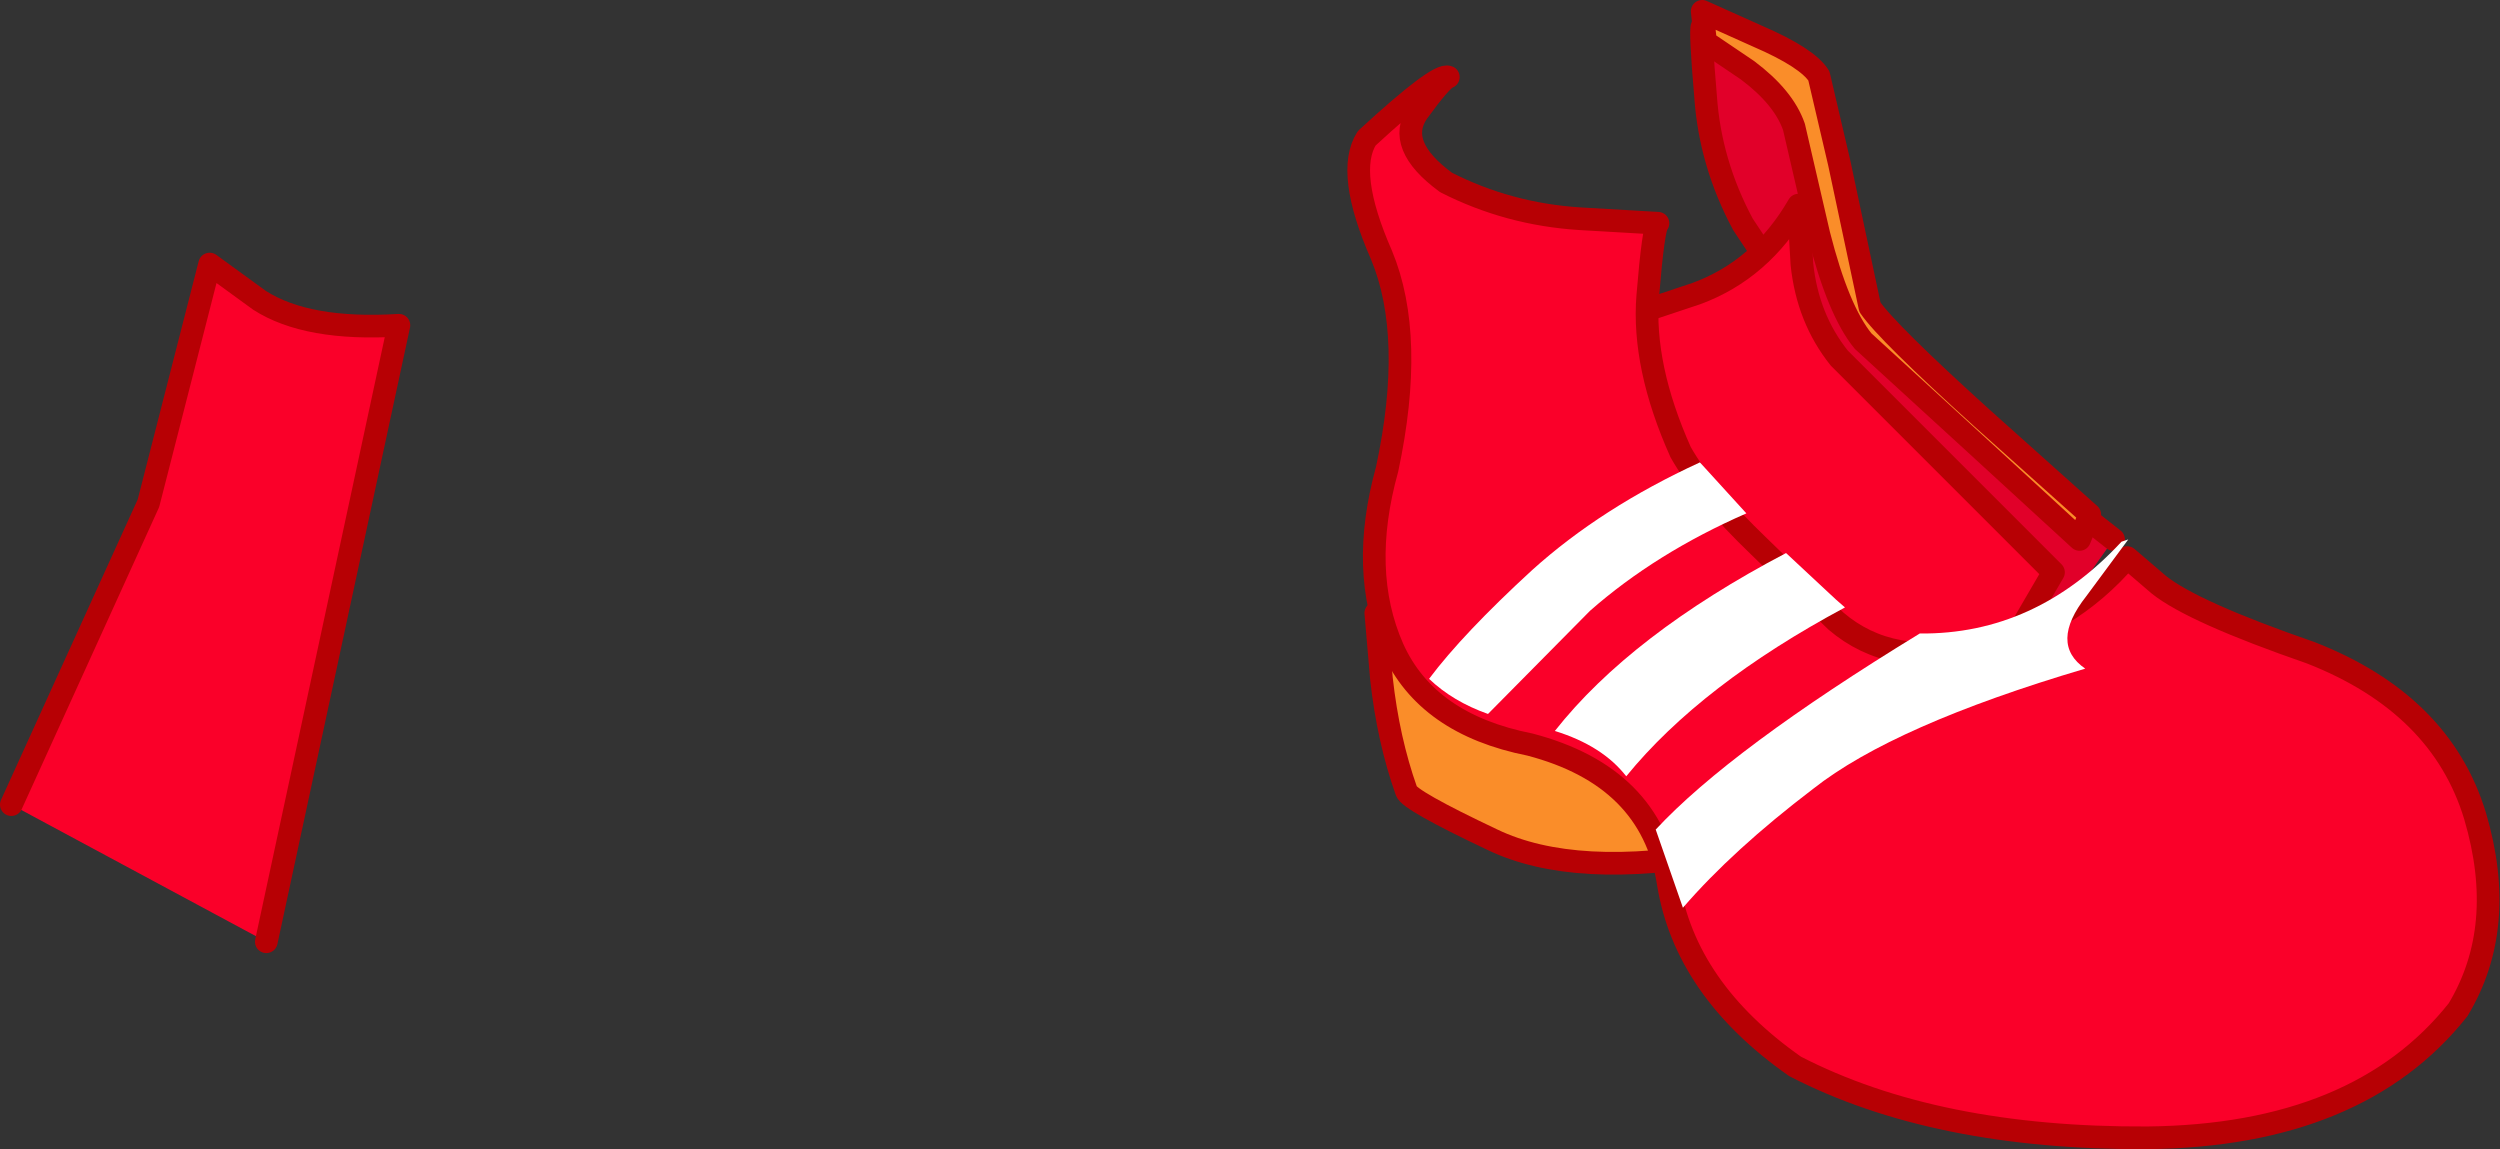 <?xml version="1.0" encoding="UTF-8" standalone="no"?>
<svg xmlns:xlink="http://www.w3.org/1999/xlink" height="50.7px" width="110.3px" xmlns="http://www.w3.org/2000/svg">
  <rect width="100%" height="100%" fill="#333333" stroke="none"/>
  <g transform="matrix(1.0, 0.0, 0.0, 1.0, 45.45, -7.95)">
    <path d="M15.25 35.0 L30.1 38.15 30.55 45.55 Q24.05 46.75 20.4 45.0 16.7 43.25 16.6 42.85 15.8 40.6 15.5 37.9 L15.25 35.0" fill="#fa8d29" fill-rule="evenodd" stroke="none"/>
    <path d="M15.25 35.0 L15.5 37.9 Q15.8 40.6 16.6 42.85 16.7 43.25 20.4 45.0 24.05 46.75 30.55 45.55 L30.1 38.15" fill="none" stroke="#b70004" stroke-linecap="round" stroke-linejoin="round" stroke-width="1.0"/>
    <path d="M44.25 36.75 L41.4 32.65 35.7 24.25 31.45 17.85 Q30.0 15.15 29.8 12.2 29.55 9.3 29.65 9.1 31.25 9.25 32.9 10.35 L34.6 11.55 35.4 16.0 Q36.15 20.0 37.5 22.6 39.35 25.05 43.35 28.25 L47.8 31.75 44.25 36.75" fill="#e10029" fill-rule="evenodd" stroke="none"/>
    <path d="M47.8 31.75 L43.35 28.25 Q39.35 25.05 37.5 22.6 36.15 20.0 35.4 16.0 L34.6 11.55 32.9 10.35 Q31.25 9.25 29.65 9.1 29.55 9.3 29.8 12.2 30.0 15.15 31.45 17.85 L35.7 24.25 41.4 32.65 44.25 36.75" fill="none" stroke="#b70004" stroke-linecap="round" stroke-linejoin="round" stroke-width="1.0"/>
    <path d="M26.25 21.95 L29.4 20.9 Q32.25 19.85 33.9 17.0 L34.05 19.6 Q34.3 22.0 35.7 23.75 L41.2 29.25 45.15 33.2 41.1 40.15 24.7 32.3 26.25 21.95" fill="#fa0029" fill-rule="evenodd" stroke="none"/>
    <path d="M26.25 21.95 L29.4 20.9 Q32.25 19.85 33.9 17.0 L34.05 19.6 Q34.3 22.0 35.7 23.75 L41.2 29.25 45.15 33.2 41.1 40.15 24.7 32.3" fill="none" stroke="#b70004" stroke-linecap="round" stroke-linejoin="round" stroke-width="1.0"/>
    <path d="M63.0 52.5 Q58.6 58.05 49.3 58.15 39.95 58.2 33.75 55.0 28.9 51.6 28.15 46.9 27.4 42.2 22.05 40.8 17.5 39.9 16.0 36.55 14.5 33.15 15.75 28.65 17.0 22.8 15.5 19.2 13.9 15.55 14.85 14.05 18.0 11.15 18.45 11.35 18.15 11.45 17.1 12.9 16.1 14.35 18.35 16.0 21.1 17.4 24.25 17.6 L27.7 17.8 Q27.5 17.95 27.25 21.0 27.0 24.1 28.7 27.9 29.75 29.75 32.15 32.05 L35.55 35.35 Q38.0 37.45 41.85 36.5 45.8 35.6 48.4 32.55 L49.8 33.75 Q51.3 34.95 56.5 36.75 62.25 39.0 63.75 43.95 65.2 48.85 63.0 52.5" fill="#fa0029" fill-rule="evenodd" stroke="none"/>
    <path d="M63.0 52.5 Q58.6 58.05 49.3 58.15 39.95 58.2 33.75 55.0 28.9 51.6 28.15 46.9 27.4 42.2 22.05 40.8 17.5 39.9 16.0 36.55 14.5 33.15 15.75 28.65 17.0 22.8 15.5 19.2 13.9 15.55 14.85 14.05 18.0 11.15 18.45 11.35 18.15 11.45 17.1 12.9 16.1 14.35 18.35 16.0 21.1 17.4 24.25 17.6 L27.7 17.8 Q27.5 17.95 27.25 21.0 27.0 24.1 28.7 27.9 29.75 29.75 32.15 32.05 L35.55 35.35 Q38.0 37.45 41.85 36.5 45.8 35.6 48.4 32.55 L49.8 33.75 Q51.3 34.95 56.5 36.75 62.25 39.0 63.75 43.95 65.2 48.85 63.0 52.5 Z" fill="none" stroke="#b70004" stroke-linecap="round" stroke-linejoin="round" stroke-width="1.0"/>
    <path d="M29.8 9.8 L29.65 8.45 32.1 9.55 Q34.3 10.5 34.8 11.3 L35.7 15.15 37.05 21.5 Q37.8 22.6 42.0 26.4 L46.75 30.65 46.3 31.75 42.05 27.85 36.75 23.0 Q35.65 21.65 34.8 18.3 L33.7 13.55 Q33.25 12.25 31.65 11.05 L29.8 9.8" fill="#fa8d29" fill-rule="evenodd" stroke="none"/>
    <path d="M29.8 9.8 L31.65 11.05 Q33.25 12.25 33.7 13.55 L34.8 18.3 Q35.65 21.65 36.75 23.0 L42.05 27.85 46.3 31.75 46.75 30.65 42.0 26.4 Q37.8 22.6 37.05 21.5 L35.7 15.15 34.8 11.3 Q34.3 10.5 32.1 9.55 L29.65 8.45 29.8 9.8 Z" fill="none" stroke="#b70004" stroke-linecap="round" stroke-linejoin="round" stroke-width="1.0"/>
    <path d="M35.95 34.75 Q29.6 38.15 26.3 42.2 25.25 40.85 23.15 40.2 26.5 35.95 33.35 32.35 L35.55 34.4 35.95 34.75" fill="#ffffff" fill-rule="evenodd" stroke="none"/>
    <path d="M31.6 30.6 Q27.6 32.35 24.7 34.9 L20.2 39.45 Q18.65 38.9 17.6 37.9 19.1 35.9 22.15 33.1 25.2 30.35 29.55 28.35 L31.6 30.6" fill="#ffffff" fill-rule="evenodd" stroke="none"/>
    <path d="M48.45 31.75 L46.6 34.25 Q44.95 36.35 46.55 37.45 38.1 39.95 34.55 42.75 31.0 45.45 28.8 48.0 L27.6 44.55 Q30.9 41.0 39.25 35.9 44.35 35.95 48.15 31.85 L48.45 31.75" fill="#ffffff" fill-rule="evenodd" stroke="none"/>
    <path d="M-33.7 49.5 L-44.95 43.45 -38.9 30.15 -36.2 19.6 -34.0 21.2 Q-31.9 22.55 -27.85 22.3 L-33.7 49.5" fill="#fa0029" fill-rule="evenodd" stroke="none"/>
    <path d="M-44.95 43.45 L-38.9 30.15 -36.2 19.6 -34.0 21.2 Q-31.9 22.55 -27.85 22.3 L-33.7 49.5" fill="none" stroke="#b70004" stroke-linecap="round" stroke-linejoin="round" stroke-width="1.0"/>
  </g>
</svg>
